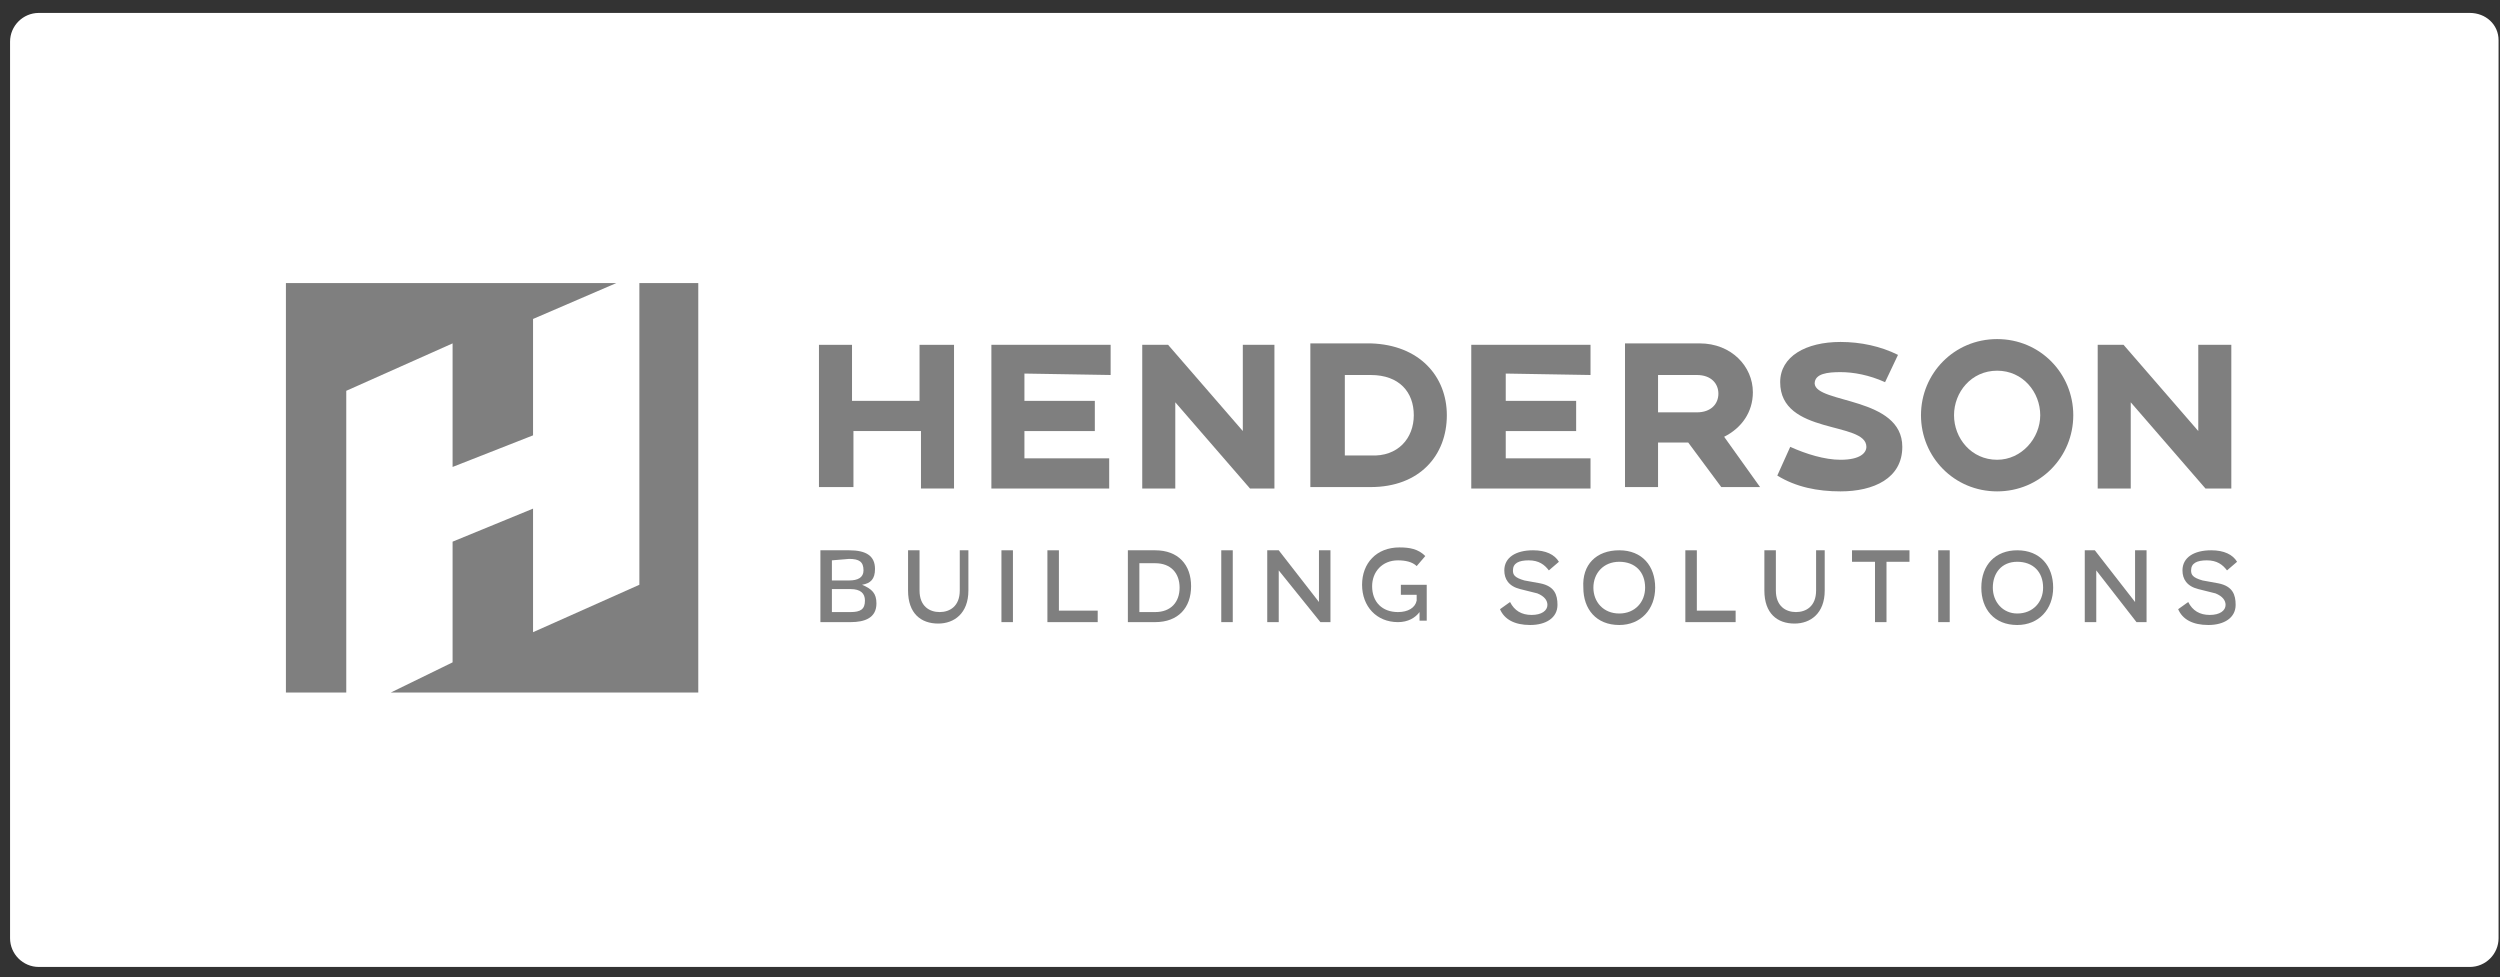 <?xml version="1.0" encoding="utf-8"?>
<!-- Generator: Adobe Illustrator 27.6.1, SVG Export Plug-In . SVG Version: 6.00 Build 0)  -->
<svg version="1.1" id="Layer_1" xmlns="http://www.w3.org/2000/svg" xmlns:xlink="http://www.w3.org/1999/xlink" x="0px" y="0px"
	 viewBox="0 0 174 68" style="enable-background:new 0 0 174 68;" xml:space="preserve">
<rect x="0" y="0" width="174" height="68" fill="#333333" stroke="none"/>
<style type="text/css">
	.st0{clip-path:url(#SVGID_00000079473264296065943620000009248669640243855011_);}
	.st1{fill:#FFFFFF;}
	.st2{fill-opacity:0.5;}
	.st3{fill:#7F7F7F;}
</style>
<g>
	<defs>
		<rect id="SVGID_1_" x="0.7" y="0.4" width="174" height="67"/>
	</defs>
	<clipPath id="SVGID_00000182508323282352682570000006832453161652177286_">
		<use xlink:href="#SVGID_1_"  style="overflow:visible;"/>
	</clipPath>
	<g style="clip-path:url(#SVGID_00000182508323282352682570000006832453161652177286_);">
		<path class="st1" d="M171.9,0.9H2.7c-1.1,0-2,0.9-2,2v62.4c0,1.1,0.9,2,2,2h169.2c1.1,0,2-0.9,2-2V2.8
			C173.9,1.7,173,0.9,171.9,0.9z"/>
		<path class="st2" d="M42.8,25.4L42.8,25.4L42.8,25.4L42.8,25.4z"/>
	</g>
</g>
<g>
	<g>
		<path class="st3" d="M66.4,24v10h-2.3V30h-4.7v3.9H57V24h2.3v3.9h4.7V24H66.4L66.4,24z"/>
		<path class="st3" d="M71.3,26v1.9h4.9V30h-4.9v1.9h5.9v2.1H69V24h8.3v2.1L71.3,26L71.3,26L71.3,26z"/>
		<path class="st3" d="M88.7,24v10H87l-5.2-6v6h-2.3V24h1.8l5.2,6v-6H88.7z"/>
		<path class="st3" d="M100.7,28.9c0,2.8-1.9,5-5.3,5h-4.2v-10h4.2C98.8,24,100.7,26.2,100.7,28.9z M98.4,28.9c0-1.6-1-2.8-3-2.8
			h-1.8v5.6h1.8C97.3,31.8,98.4,30.5,98.4,28.9z"/>
		<path class="st3" d="M104.8,26v1.9h4.9V30h-4.9v1.9h5.9v2.1h-8.3V24h8.3v2.1L104.8,26L104.8,26z"/>
		<path class="st3" d="M122.5,33.9h-2.7l-2.3-3.1h-2.1v3.1h-2.3v-10h5.2c2.2,0,3.7,1.6,3.7,3.4c0,1.4-0.8,2.5-2,3.1L122.5,33.9z
			 M119.6,27.4c0-0.7-0.5-1.3-1.5-1.3h-2.7v2.6h2.7C119.1,28.7,119.6,28.1,119.6,27.4z"/>
		<path class="st3" d="M132.4,31.1c0,2.2-2,3.1-4.3,3.1c-1.6,0-3.1-0.3-4.4-1.1l0.9-2c1.1,0.5,2.4,0.9,3.5,0.9
			c1.4,0,1.8-0.5,1.8-0.9c0-1.8-6-0.8-6-4.5c0-1.8,1.8-2.8,4.2-2.8c1.4,0,2.8,0.3,4,0.9l-0.9,1.9c-1.1-0.5-2.2-0.7-3.1-0.7
			c-0.9,0-1.8,0.1-1.8,0.8C126.4,28.1,132.4,27.6,132.4,31.1z"/>
		<path class="st3" d="M144.3,28.9c0,2.9-2.3,5.3-5.3,5.3s-5.3-2.4-5.3-5.3s2.3-5.3,5.3-5.3S144.3,26,144.3,28.9z M142,28.9
			c0-1.6-1.2-3.1-3-3.1c-1.8,0-3,1.5-3,3.1c0,1.6,1.2,3.1,3,3.1C140.7,32,142,30.5,142,28.9z"/>
		<path class="st3" d="M155.3,24v10h-1.8l-5.2-6v6h-2.3V24h1.8l5.2,6v-6H155.3z"/>
	</g>
	<g>
		<path class="st3" d="M61,42c0,1-0.8,1.3-1.8,1.3h-2.1v-5h2c1.2,0,1.8,0.4,1.8,1.3c0,0.7-0.3,1-0.9,1.1C60.7,41,61,41.3,61,42z
			 M57.9,39v1.4h1.2c0.6,0,1-0.2,1-0.7c0-0.6-0.3-0.8-1-0.8L57.9,39L57.9,39z M57.9,42.6h1.3c0.7,0,1-0.2,1-0.8c0-0.5-0.3-0.8-1-0.8
			h-1.3L57.9,42.6L57.9,42.6L57.9,42.6z"/>
		<path class="st3" d="M66.6,38.3h0.8v2.8c0,1.6-1,2.3-2.1,2.3l0,0c-1.2,0-2.1-0.7-2.1-2.3v-2.8H64v2.8c0,1.1,0.7,1.5,1.4,1.5l0,0
			c0.7,0,1.4-0.4,1.4-1.5v-2.8H66.6z"/>
		<path class="st3" d="M69.7,43.3v-5h0.8v5H69.7z"/>
		<path class="st3" d="M73.7,38.3v4.2h2.7v0.8h-3.5v-5H73.7z"/>
		<path class="st3" d="M80.4,38.3c1.6,0,2.5,1,2.5,2.5l0,0c0,1.5-0.9,2.5-2.5,2.5h-1.9v-5L80.4,38.3L80.4,38.3z M79.3,42.6h1.1
			c1.1,0,1.7-0.7,1.7-1.7l0,0c0-1-0.6-1.7-1.7-1.7h-1.1V42.6z"/>
		<path class="st3" d="M85,43.3v-5h0.8v5H85z"/>
		<path class="st3" d="M91.8,38.3h0.8v5h-0.7L89,39.7v3.6h-0.8v-5H89l2.8,3.6V38.3z"/>
		<path class="st3" d="M98.6,39.4c-0.3-0.3-0.8-0.4-1.3-0.4l0,0c-1.1,0-1.8,0.8-1.8,1.8l0,0c0,1.1,0.7,1.8,1.8,1.8l0,0
			c0.7,0,1.2-0.3,1.3-0.8v-0.4h-1.1v-0.7h1.8v2.5h-0.5l0-0.6c-0.3,0.4-0.8,0.7-1.5,0.7l0,0c-1.5,0-2.5-1.1-2.5-2.6l0,0
			c0-1.5,1-2.6,2.6-2.6l0,0c0.7,0,1.3,0.1,1.8,0.6L98.6,39.4z"/>
		<path class="st3" d="M107.8,39.7c-0.3-0.4-0.7-0.7-1.4-0.7l0,0c-0.7,0-1.1,0.2-1.1,0.7c0,0.3,0.1,0.5,0.8,0.7l1.1,0.2
			c1,0.2,1.2,0.8,1.2,1.5c0,0.9-0.8,1.4-1.9,1.4l0,0c-1.1,0-1.8-0.4-2.1-1.1l0.7-0.5c0.3,0.6,0.8,0.9,1.5,0.9l0,0
			c0.7,0,1.1-0.3,1.1-0.7c0-0.3-0.2-0.6-0.7-0.8l-1.2-0.3c-0.8-0.2-1.1-0.7-1.1-1.3c0-0.9,0.8-1.4,2-1.4l0,0c0.9,0,1.5,0.3,1.8,0.8
			L107.8,39.7z"/>
		<path class="st3" d="M112.7,38.3c1.6,0,2.5,1.1,2.5,2.6l0,0c0,1.5-1,2.6-2.5,2.6l0,0c-1.6,0-2.5-1.1-2.5-2.6l0,0
			C110.1,39.3,111.1,38.3,112.7,38.3L112.7,38.3z M112.7,42.7c1.1,0,1.8-0.8,1.8-1.8l0,0c0-1.1-0.7-1.8-1.8-1.8l0,0
			c-1.1,0-1.8,0.8-1.8,1.8l0,0C110.9,41.9,111.6,42.7,112.7,42.7L112.7,42.7z"/>
		<path class="st3" d="M118.1,38.3v4.2h2.7v0.8h-3.5v-5H118.1z"/>
		<path class="st3" d="M126.2,38.3h0.8v2.8c0,1.6-1,2.3-2.1,2.3l0,0c-1.2,0-2.1-0.7-2.1-2.3v-2.8h0.8v2.8c0,1.1,0.7,1.5,1.4,1.5l0,0
			c0.7,0,1.4-0.4,1.4-1.5v-2.8H126.2z"/>
		<path class="st3" d="M132.9,38.3v0.8h-1.6v4.2h-0.8v-4.2h-1.6v-0.8H132.9z"/>
		<path class="st3" d="M134.9,43.3v-5h0.8v5H134.9z"/>
		<path class="st3" d="M140.4,38.3c1.6,0,2.5,1.1,2.5,2.6l0,0c0,1.5-1,2.6-2.5,2.6l0,0c-1.6,0-2.5-1.1-2.5-2.6l0,0
			C137.9,39.3,138.9,38.3,140.4,38.3L140.4,38.3z M140.4,42.7c1.1,0,1.8-0.8,1.8-1.8l0,0c0-1.1-0.7-1.8-1.8-1.8l0,0
			c-1.1,0-1.7,0.8-1.7,1.8l0,0C138.7,41.9,139.4,42.7,140.4,42.7L140.4,42.7z"/>
		<path class="st3" d="M148.6,38.3h0.8v5h-0.7l-2.8-3.6v3.6h-0.8v-5h0.7l2.8,3.6V38.3z"/>
		<path class="st3" d="M155,39.7c-0.3-0.4-0.7-0.7-1.4-0.7l0,0c-0.7,0-1.1,0.2-1.1,0.7c0,0.3,0.1,0.5,0.8,0.7l1.1,0.2
			c1,0.2,1.2,0.8,1.2,1.5c0,0.9-0.8,1.4-1.9,1.4l0,0c-1.1,0-1.8-0.4-2.1-1.1l0.7-0.5c0.3,0.6,0.8,0.9,1.5,0.9l0,0
			c0.7,0,1.1-0.3,1.1-0.7c0-0.3-0.2-0.6-0.7-0.8l-1.2-0.3c-0.8-0.2-1.1-0.7-1.1-1.3c0-0.9,0.8-1.4,2-1.4l0,0c0.9,0,1.5,0.3,1.8,0.8
			L155,39.7z"/>
	</g>
	<g>
		<polygon class="st3" points="44.5,19.7 44.5,40.7 37.1,44 37.1,35.4 31.5,37.7 31.5,46.1 27.2,48.2 48.6,48.2 48.6,19.7 		"/>
		<polygon class="st3" points="31.5,32.5 37.1,30.3 37.1,22.2 42.9,19.7 19.9,19.7 19.9,48.2 24.1,48.2 24.1,27.2 31.5,23.9 		"/>
	</g>
</g>
</svg>

